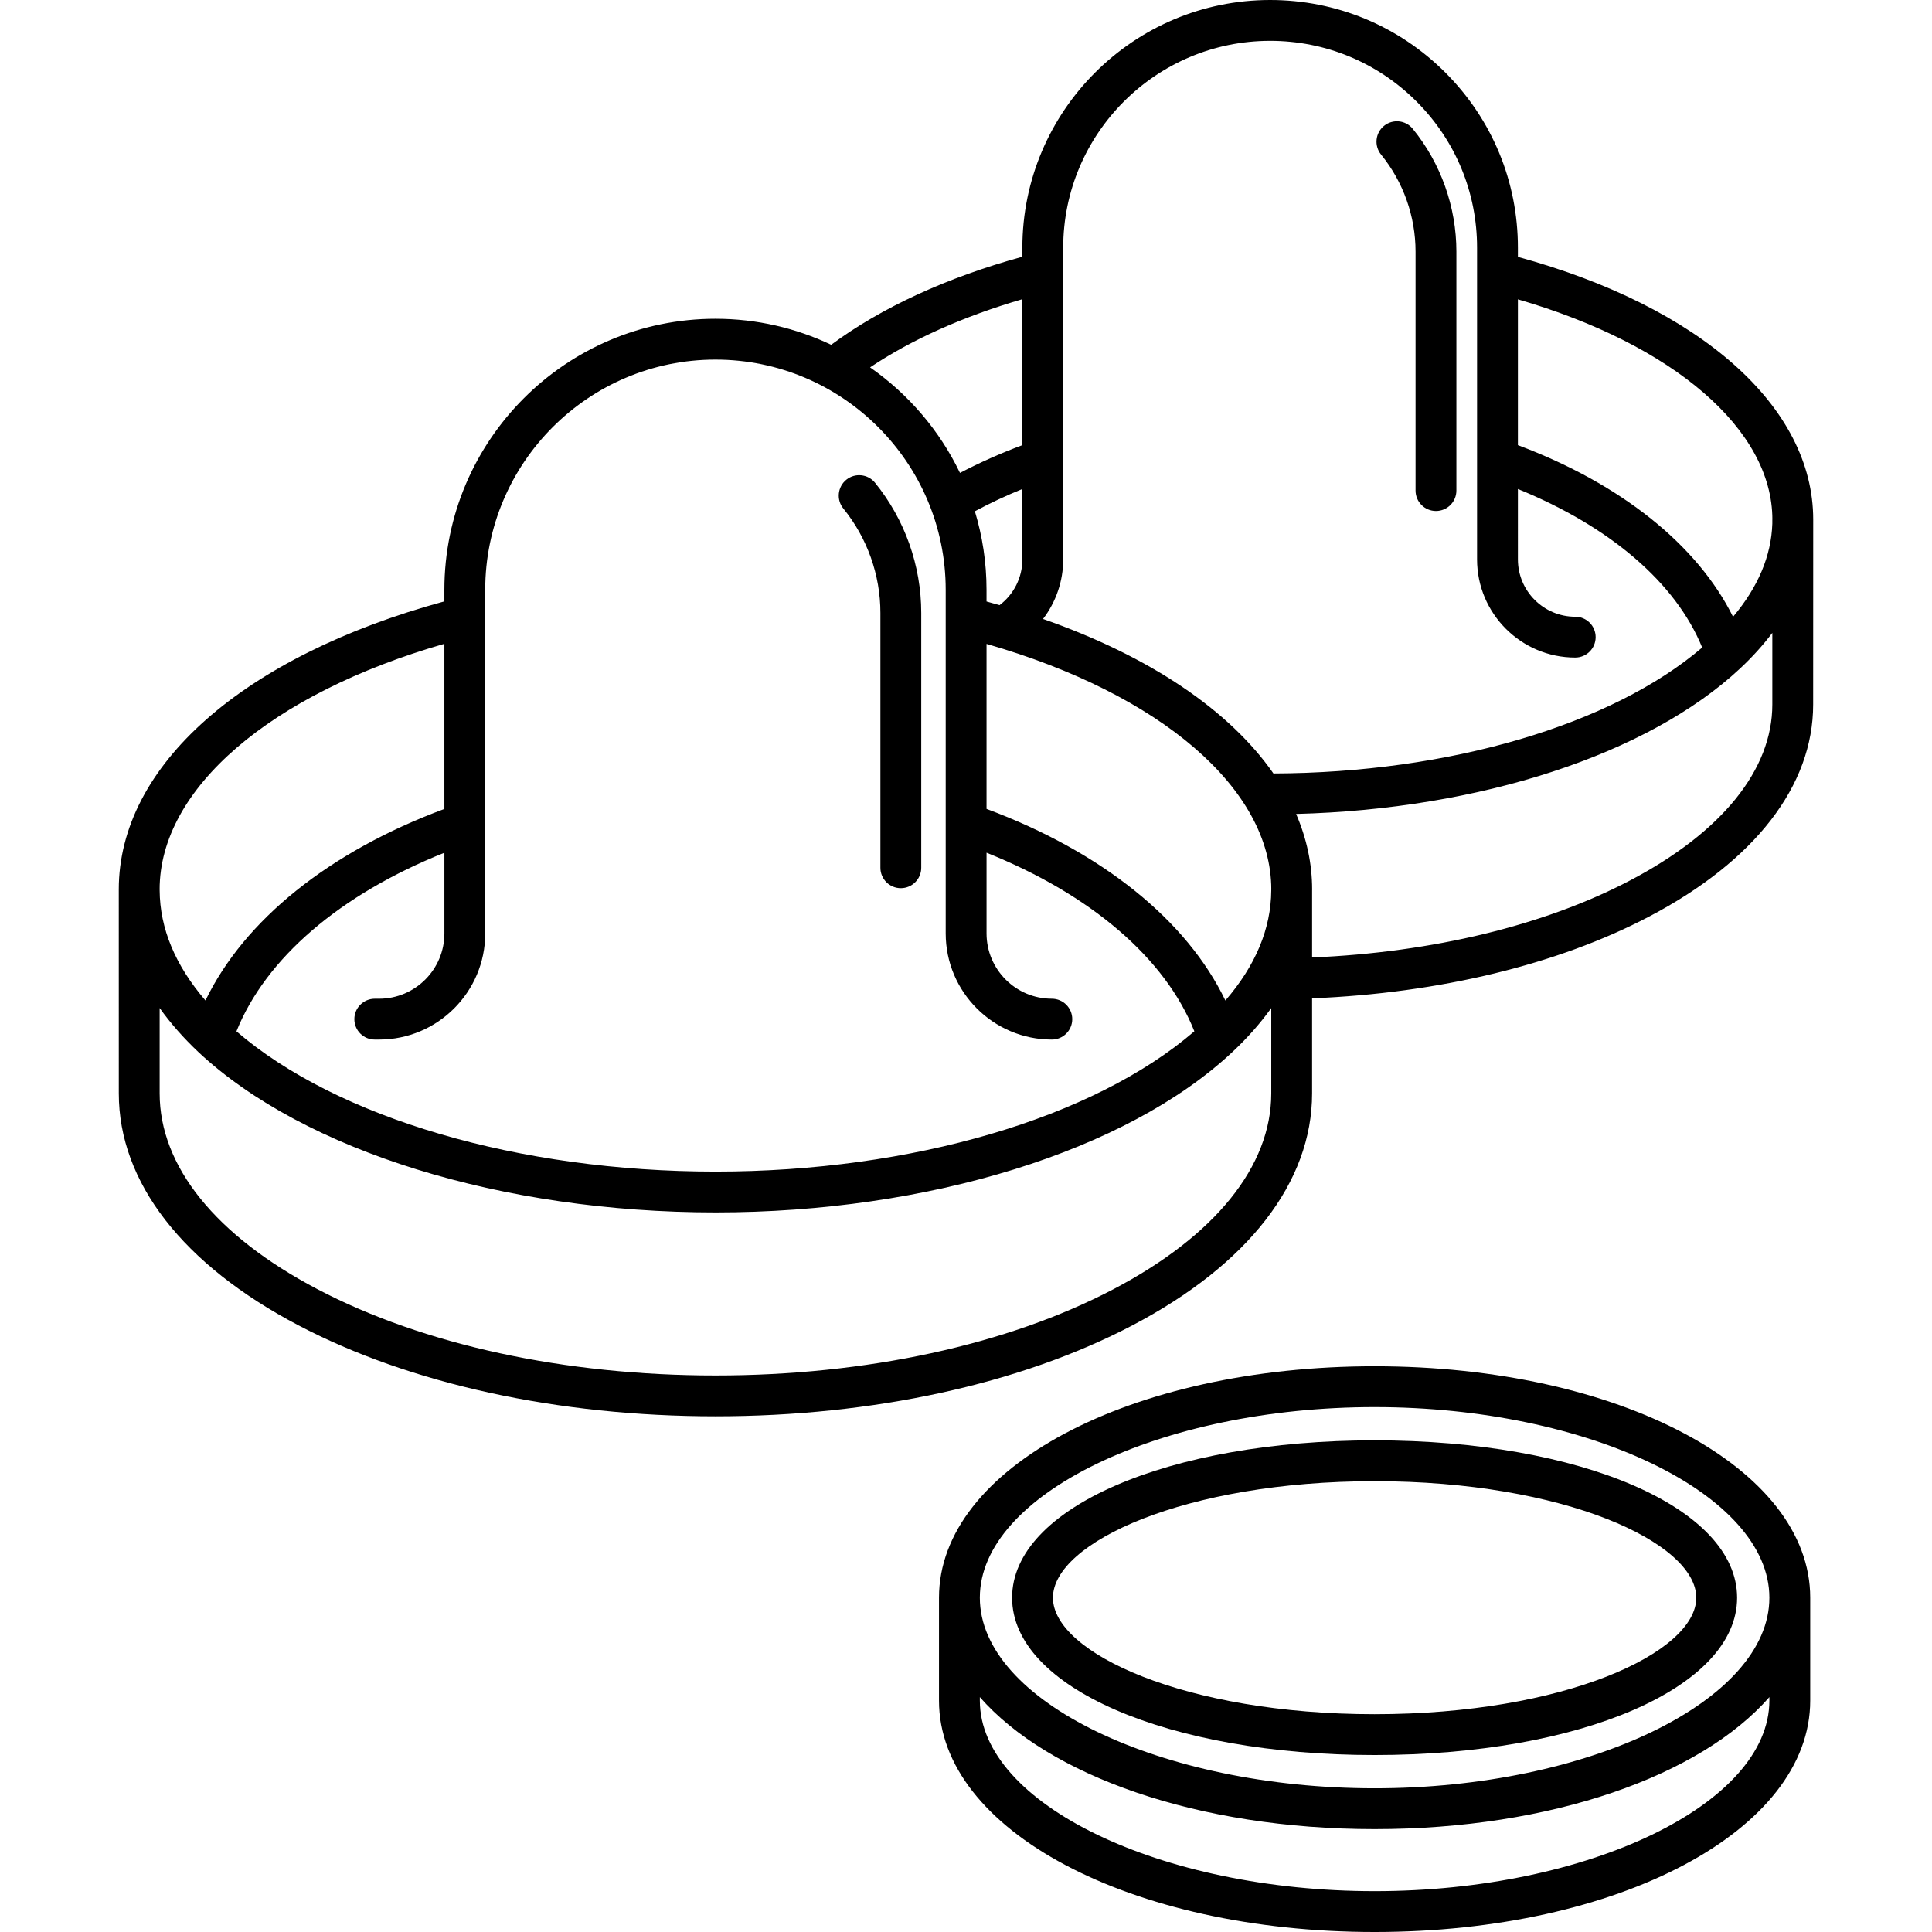 <?xml version="1.0" encoding="iso-8859-1"?>
<!-- Generator: Adobe Illustrator 18.0.0, SVG Export Plug-In . SVG Version: 6.00 Build 0)  -->
<!DOCTYPE svg PUBLIC "-//W3C//DTD SVG 1.1//EN" "http://www.w3.org/Graphics/SVG/1.1/DTD/svg11.dtd">
<svg version="1.1" id="Capa_1" xmlns="http://www.w3.org/2000/svg" xmlns:xlink="http://www.w3.org/1999/xlink" x="0px" y="0px"
	 viewBox="0 0 378.464 378.464" style="enable-background:new 0 0 378.464 378.464;" xml:space="preserve">
<g>
	<path d="M172.465,120.064v49.924c0,2.209,1.791,4,4,4s4-1.791,4-4v-49.924c0-9.269-3.217-18.325-9.058-25.503
		c-1.395-1.711-3.914-1.971-5.627-0.577c-1.713,1.395-1.972,3.914-0.578,5.628C169.885,105.366,172.465,112.63,172.465,120.064z"/>
	<path d="M277.296,49.295v46.804c0,2.209,1.791,4,4,4s4-1.791,4-4V49.295c0-8.747-3.036-17.294-8.549-24.066
		c-1.394-1.712-3.913-1.97-5.627-0.577c-1.713,1.396-1.971,3.914-0.577,5.628C274.898,35.629,277.296,42.382,277.296,49.295z"/>
	<path d="M355.195,101.771c0-22.113-22.081-41.66-57.85-51.451V48.53c0-12.967-5.047-25.154-14.213-34.32
		C273.956,5.047,261.765,0,248.804,0c-26.759,0-48.53,21.771-48.53,48.53v1.761c-14.805,4.068-27.649,9.983-37.45,17.25
		c-6.88-3.263-14.566-5.096-22.673-5.096c-29.28,0-53.102,23.821-53.102,53.102v2.257c-39.428,10.751-63.781,32.206-63.781,56.439
		c0,0.06,0.005,39.943,0.005,39.943c0,17.388,12.501,33.527,35.202,45.444c21.883,11.488,50.889,17.815,81.676,17.815
		s59.793-6.327,81.676-17.815c22.7-11.917,35.202-28.057,35.202-45.444v-18.62c24.894-1.014,48.094-6.603,66.031-16.021
		c20.716-10.877,32.125-25.632,32.125-41.546C355.185,138,355.195,102.046,355.195,101.771z M347.195,101.771h-0.01v0.796
		c-0.207,6.326-2.793,12.445-7.692,18.255c-6.985-14.063-21.923-26.033-42.148-33.62V58.637
		C327.797,67.488,347.195,84.115,347.195,101.771z M208.275,48.53c0-22.349,18.182-40.53,40.53-40.53
		c10.826,0,21.009,4.216,28.672,11.868c7.653,7.653,11.868,17.832,11.868,28.662v61.05c0,10.604,8.626,19.23,19.23,19.23
		c2.209,0,4-1.791,4-4s-1.791-4-4-4c-6.192,0-11.23-5.038-11.23-11.23V95.79c18.084,7.359,30.965,18.422,36.101,31.06
		c-17.757,15.174-49.545,24.552-83.99,24.666c-8.614-12.371-24.24-22.959-45.135-30.266c2.518-3.3,3.954-7.381,3.954-11.669V48.53z
		 M249.03,174.243v0.194c-0.051,7.489-3.072,14.718-8.987,21.554c-7.562-15.718-24.179-29.109-46.789-37.532v-32.323
		c34.056,9.776,55.782,28.351,55.782,48.108H249.03z M195.806,118.544c-0.845-0.244-1.693-0.485-2.553-0.719v-2.279
		c0-5.352-0.804-10.518-2.283-15.394c2.936-1.578,6.045-3.036,9.304-4.362v13.789C200.275,113.129,198.594,116.438,195.806,118.544z
		 M200.275,58.61v28.591c-4.298,1.607-8.385,3.429-12.222,5.441c-3.995-8.321-10.101-15.438-17.611-20.674
		C178.564,66.524,188.709,61.978,200.275,58.61z M95.051,115.547c0-24.869,20.232-45.102,45.102-45.102s45.102,20.232,45.102,45.102
		v67.303c0,11.464,9.327,20.791,20.791,20.791c2.209,0,4-1.791,4-4s-1.791-4-4-4c-7.053,0-12.791-5.738-12.791-12.791v-15.811
		c20.474,8.209,35.027,20.696,40.708,34.983c-19.735,17.003-55.316,27.483-93.792,27.483c-38.518,0-74.126-10.481-93.854-27.476
		c5.745-14.331,20.306-26.819,40.735-34.985v15.807c0,7.053-5.738,12.791-12.791,12.791h-0.847c-2.209,0-4,1.791-4,4s1.791,4,4,4
		h0.847c11.464,0,20.791-9.327,20.791-20.791V115.547z M87.051,126.115v32.353c-22.563,8.377-39.186,21.762-46.802,37.516
		c-5.91-6.868-8.927-14.1-8.974-21.563v-0.177h-0.005C31.269,154.502,52.993,135.92,87.051,126.115z M218.109,252.548
		c-20.757,10.897-48.442,16.898-77.957,16.898s-57.2-6.001-77.957-16.898c-19.939-10.468-30.92-24.092-30.92-38.361v-16.722
		c2.134,2.981,4.669,5.877,7.621,8.654c20.701,19.359,59.507,31.386,101.274,31.386c41.725,0,80.505-12.026,101.204-31.384
		c2.966-2.77,5.514-5.664,7.657-8.649v16.715C249.03,228.456,238.049,242.08,218.109,252.548z M319.342,172.463
		c-16.832,8.839-38.715,14.103-62.312,15.1v-13.124c0-0.065,0.006-0.13,0.006-0.195c0-5.08-1.086-10.034-3.137-14.796
		c35.985-0.928,68.975-11.663,86.965-28.492c2.402-2.242,4.507-4.577,6.321-6.981V138
		C347.185,150.797,337.297,163.036,319.342,172.463z"/>
	<path d="M269.275,267.642c-47.851,0-85.333,19.913-85.333,45.335v20.152c0,25.422,37.483,45.335,85.333,45.335
		s85.333-19.913,85.333-45.335v-20.152C354.608,287.555,317.125,267.642,269.275,267.642z M346.608,333.129
		c0,20.237-35.415,37.335-77.333,37.335s-77.333-17.098-77.333-37.335v-0.679c13.481,15.414,42.682,25.861,77.333,25.861
		s63.853-10.446,77.333-25.861V333.129z M269.275,350.311c-41.919,0-77.333-17.097-77.333-37.334s35.415-37.335,77.333-37.335
		s77.333,17.098,77.333,37.335S311.194,350.311,269.275,350.311z"/>
	<path d="M269.275,282.153c-40.483,0-71.012,13.251-71.012,30.823c0,17.571,30.528,30.822,71.012,30.822
		s71.012-13.251,71.012-30.822C340.286,295.404,309.758,282.153,269.275,282.153z M269.275,335.799
		c-37.134,0-63.012-12.027-63.012-22.822s25.878-22.823,63.012-22.823s63.012,12.028,63.012,22.823S306.408,335.799,269.275,335.799
		z"/>
</g>
<g>
</g>
<g>
</g>
<g>
</g>
<g>
</g>
<g>
</g>
<g>
</g>
<g>
</g>
<g>
</g>
<g>
</g>
<g>
</g>
<g>
</g>
<g>
</g>
<g>
</g>
<g>
</g>
<g>
</g>
</svg>
